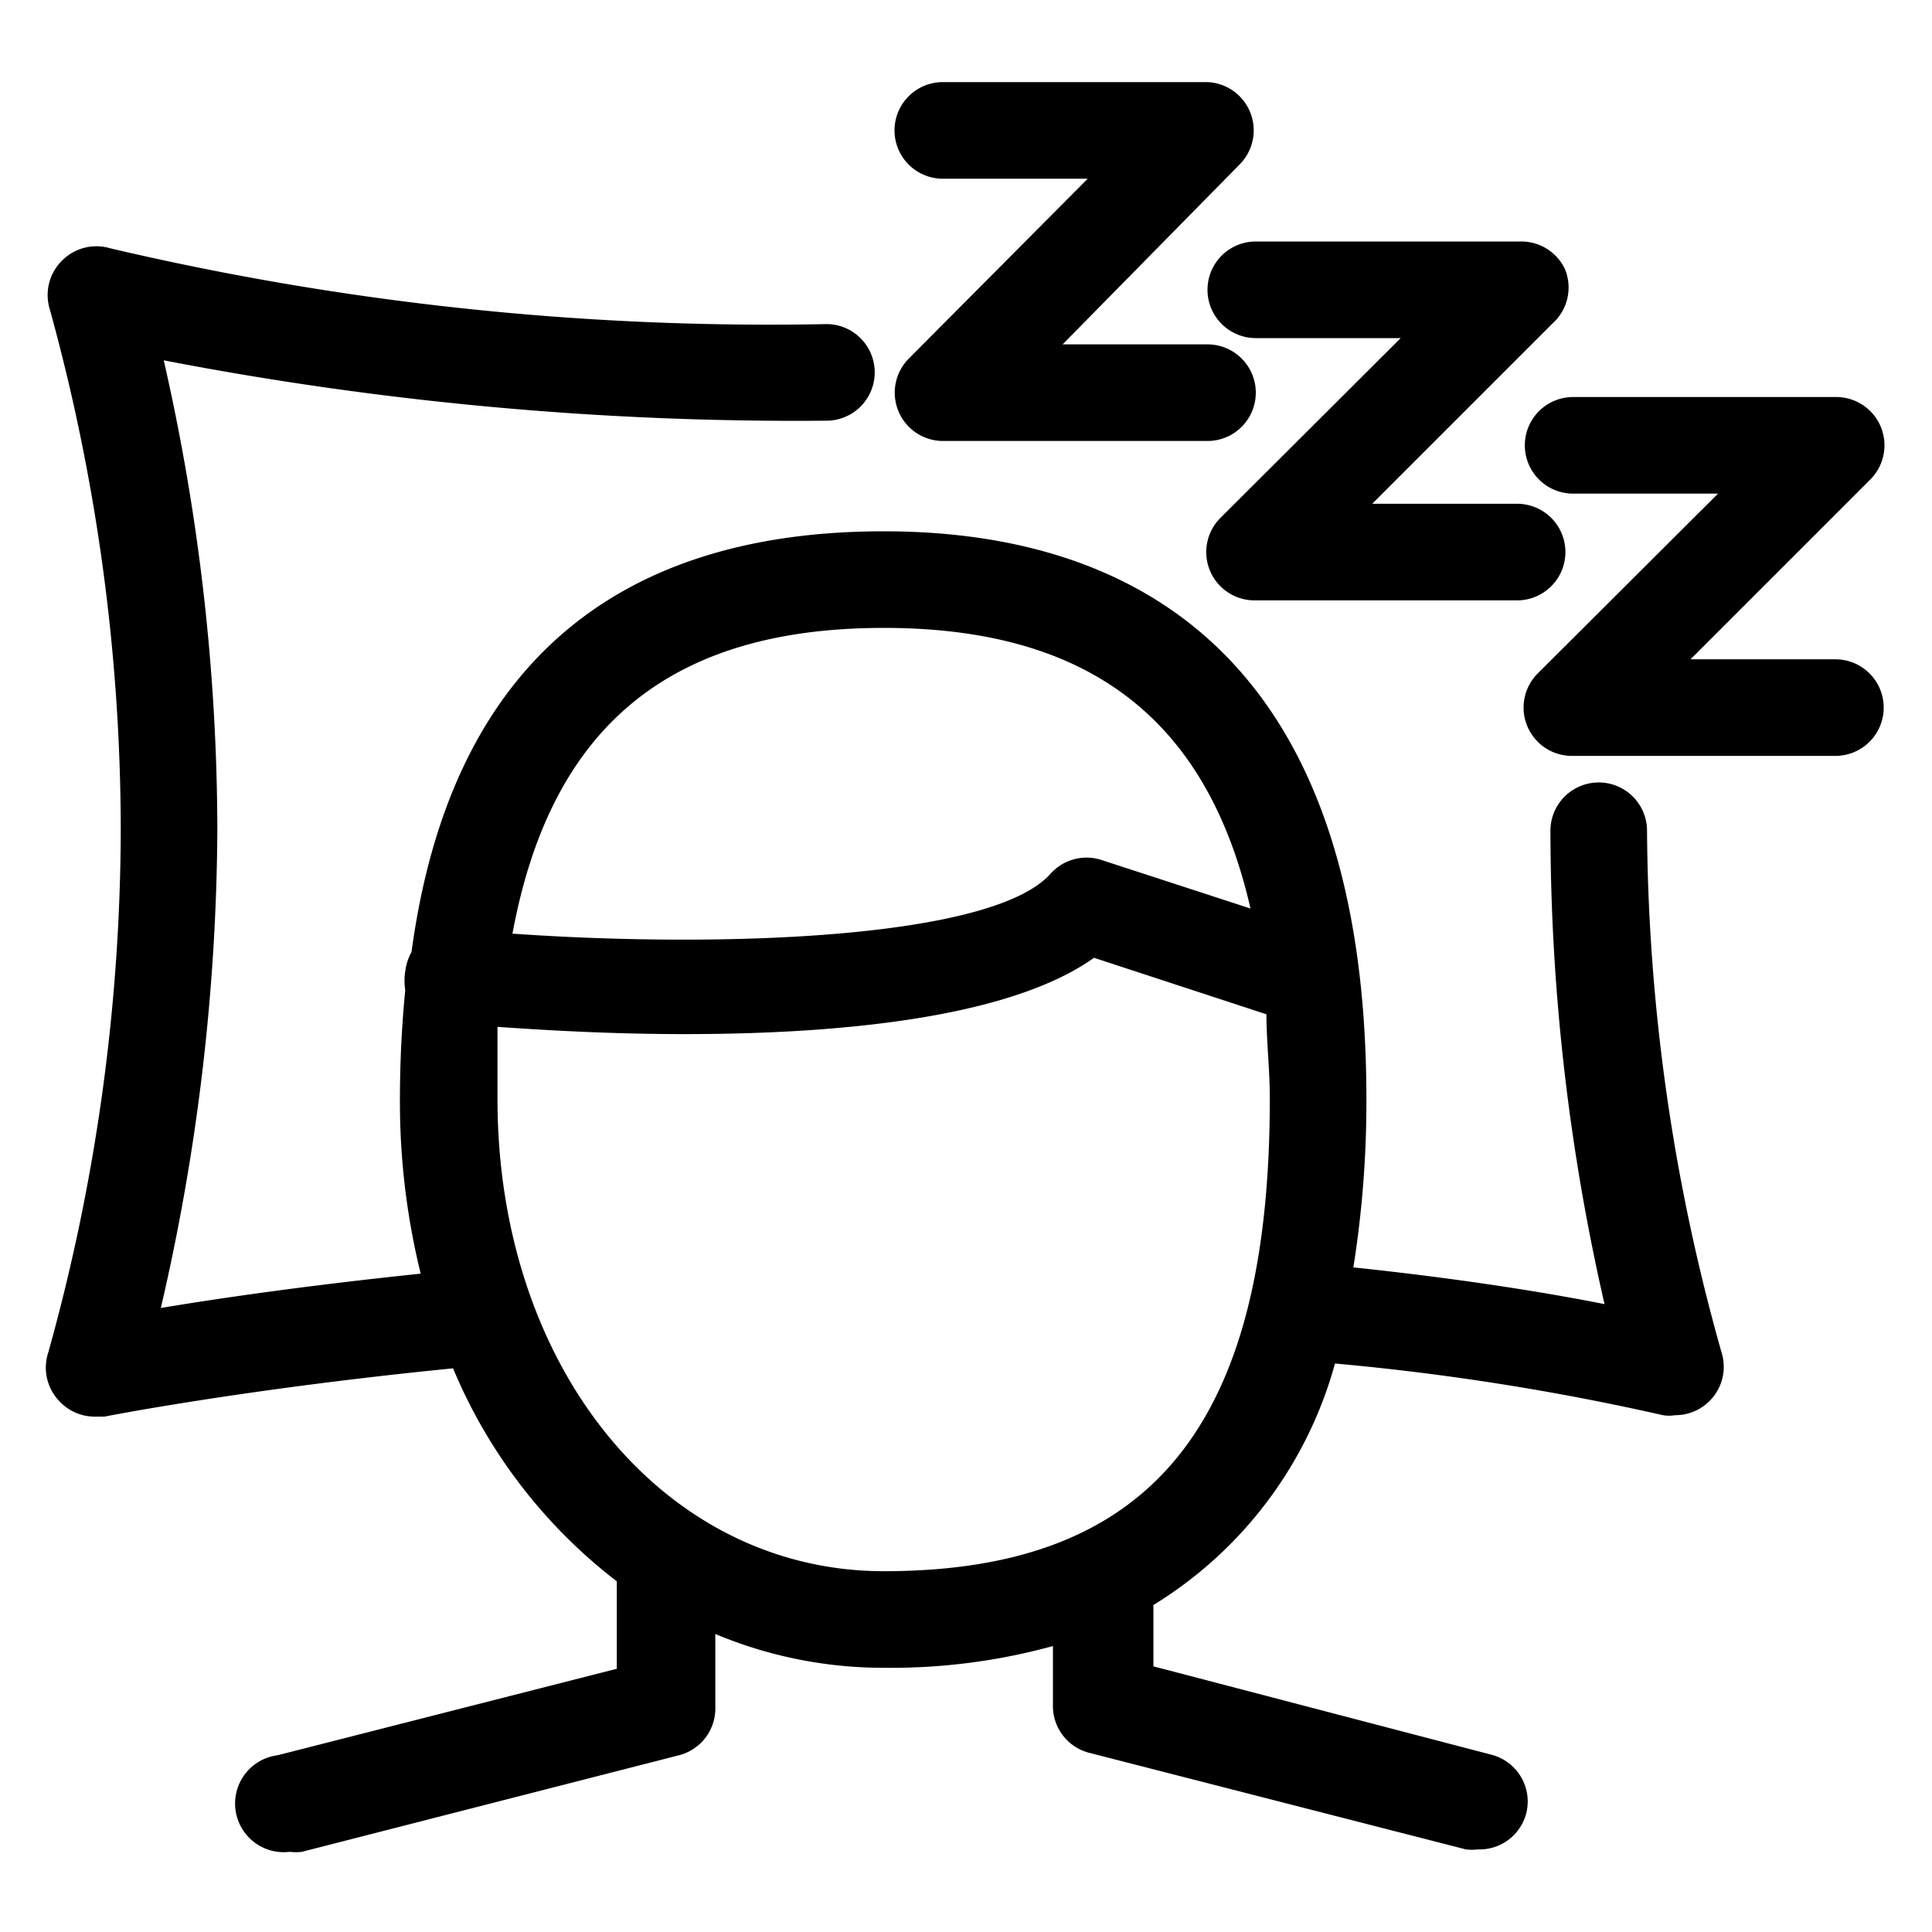 <svg xmlns="http://www.w3.org/2000/svg" viewBox="0 0 40 40">
  <title>satisfaction-client</title>
  <g>
    <path d="M2.5,17.2A40.55,40.55,0,0,1,1,28a1,1,0,0,0,.22,1,1,1,0,0,0,.74.33l.2,0s2.88-.57,7.22-1a10.81,10.81,0,0,0,3.39,4.41v1.81L5.75,36.34a1,1,0,0,0,.25,2,1,1,0,0,0,.25,0l7.81-2a1,1,0,0,0,.75-1V33.83a9,9,0,0,0,3.49.7,12.69,12.69,0,0,0,3.5-.45v1.21a1,1,0,0,0,.75,1l7.8,2a1.07,1.07,0,0,0,.25,0,1,1,0,0,0,1-.75,1,1,0,0,0-.72-1.21l-7-1.83V33.23a8.51,8.51,0,0,0,3.76-5,51.77,51.77,0,0,1,6.79,1.07.73.73,0,0,0,.25,0,1,1,0,0,0,.73-.31,1,1,0,0,0,.23-1A40.55,40.55,0,0,1,34.1,17.2a1,1,0,1,0-2,0A44.05,44.05,0,0,0,33.22,27c-1.16-.23-2.92-.52-5.2-.76a21.86,21.86,0,0,0,.27-3.48C28.29,13,22.86,11,18.3,11c-5.69,0-9,2.93-9.78,8.71a1.11,1.11,0,0,0-.13.4,1.26,1.26,0,0,0,0,.39c-.07.72-.11,1.47-.11,2.28a14.84,14.84,0,0,0,.43,3.59c-2.32.24-4.18.51-5.38.71A44.69,44.69,0,0,0,4.5,17.2,44,44,0,0,0,3.39,7.46,68.91,68.91,0,0,0,17.11,8.71a1,1,0,0,0,0-2A59.61,59.61,0,0,1,2.28,5.14a1,1,0,0,0-1,.26,1,1,0,0,0-.25,1A40.64,40.64,0,0,1,2.5,17.2ZM18.3,32.53c-4.55,0-8-4.2-8-9.78,0-.52,0-1,0-1.49,1,.07,2.35.15,3.88.15,3.08,0,6.69-.31,8.47-1.58L26.22,21c0,.56.07,1.13.07,1.75C26.29,29.52,23.83,32.53,18.3,32.53ZM18.3,13c4.22,0,6.69,1.87,7.59,5.81l-3.07-1a1,1,0,0,0-1.07.28c-1.21,1.36-6.89,1.54-11.14,1.24C11.41,15,13.91,13,18.3,13Z"/>
    <path d="M18.6,8.51a1,1,0,0,0,.92.62H25a1,1,0,0,0,0-2h-3L25.67,3.4A1,1,0,0,0,25,1.7H19.52a1,1,0,1,0,0,2h3L18.82,7.42A1,1,0,0,0,18.6,8.51Z"/>
    <path d="M32.4,5.57A1,1,0,0,0,31.48,5H26a1,1,0,0,0,0,2h3l-3.73,3.72a1,1,0,0,0,.7,1.71h5.44a1,1,0,1,0,0-2h-3l3.73-3.73A1,1,0,0,0,32.4,5.57Z"/>
    <path d="M38,13.65H35l3.73-3.73A1,1,0,0,0,38,8.22H32.57a1,1,0,0,0,0,2h3l-3.73,3.72a1,1,0,0,0,.71,1.71H38a1,1,0,0,0,0-2Z"/>
  </g>
</svg>
